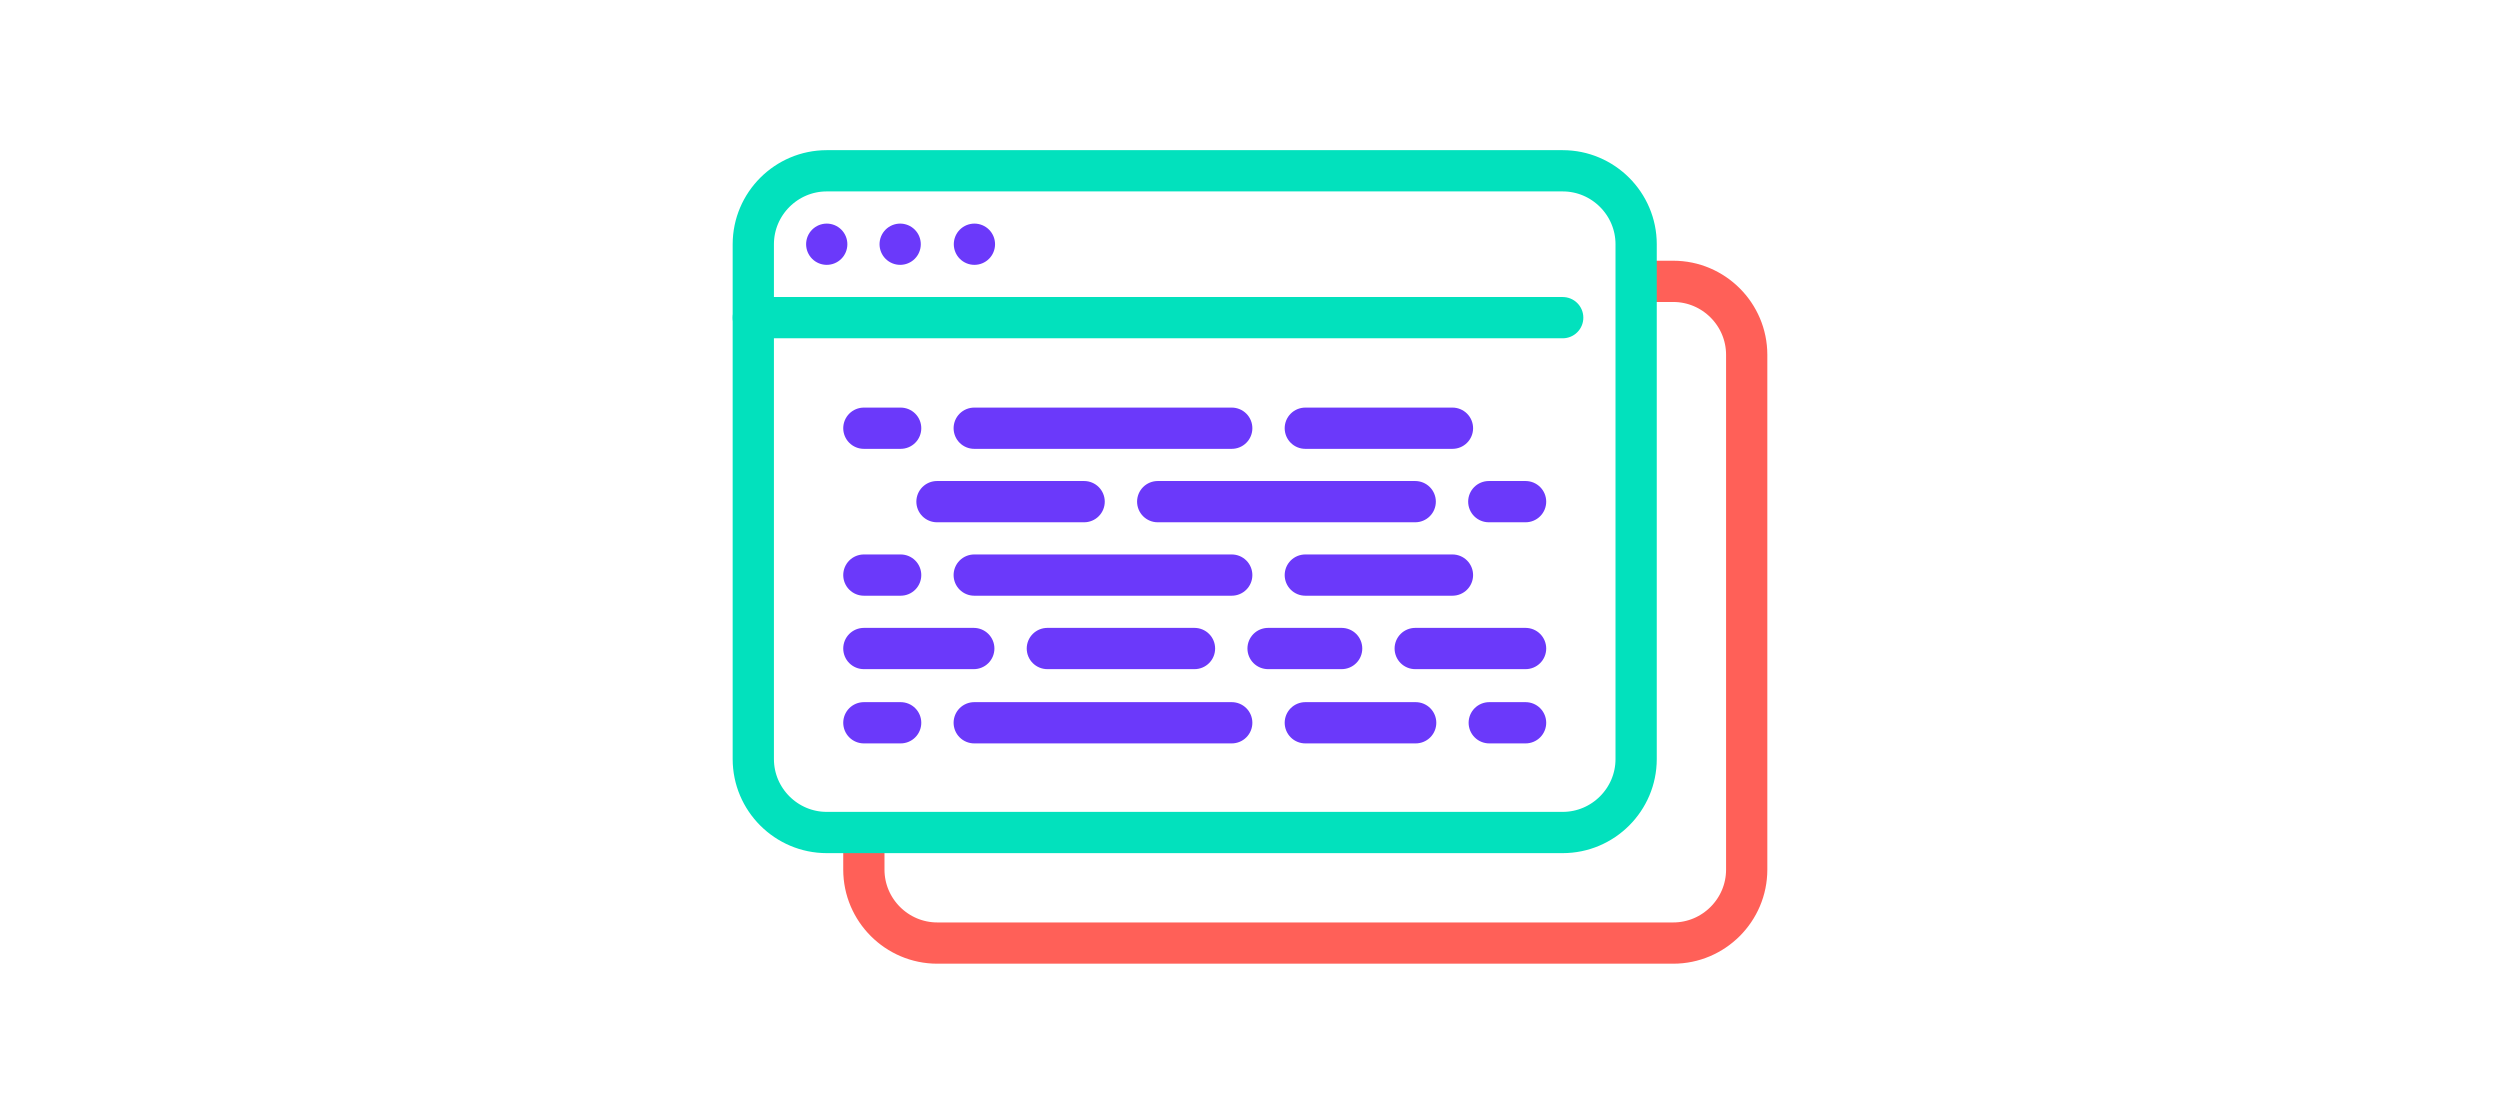 <?xml version="1.0" encoding="utf-8"?>
<!-- Generator: Adobe Illustrator 24.2.2, SVG Export Plug-In . SVG Version: 6.00 Build 0)  -->
<svg version="1.1" id="Layer_1" xmlns="http://www.w3.org/2000/svg" xmlns:xlink="http://www.w3.org/1999/xlink" x="0px" y="0px"
	 viewBox="0 0 303 135" style="enable-background:new 0 0 303 135;" xml:space="preserve">
<style type="text/css">
	.st0{fill:none;stroke:#FF6058;stroke-width:5;stroke-linecap:round;stroke-linejoin:round;stroke-miterlimit:10;}
	.st1{fill:none;stroke:#6B39FA;stroke-width:5;stroke-linecap:round;stroke-linejoin:round;stroke-miterlimit:10;}
	.st2{fill:none;stroke:#FF6058;stroke-width:5;stroke-linejoin:round;}
	.st3{fill:none;stroke:#02E1BD;stroke-width:5;stroke-linecap:round;stroke-linejoin:round;stroke-miterlimit:10;}
	.st4{fill:none;stroke:#500B75;stroke-width:5;stroke-linecap:round;stroke-linejoin:round;stroke-miterlimit:10;}
	.st5{fill:none;stroke:#6B39FA;stroke-width:5;stroke-linejoin:round;}
	.st6{fill:none;stroke:#6B39FA;stroke-width:5;stroke-linecap:round;stroke-linejoin:round;}
	.st7{fill:none;stroke:#FF6058;stroke-width:5;stroke-linecap:round;stroke-linejoin:round;stroke-dasharray:0,0,0,8.886;}
	.st8{fill:none;stroke:#FF6058;stroke-width:5;stroke-linecap:round;stroke-linejoin:round;}
	.st9{fill:none;stroke:#02E1BD;stroke-width:5;stroke-linecap:round;stroke-linejoin:round;}
	
		.st10{fill:none;stroke:#6B39FA;stroke-width:5;stroke-linecap:round;stroke-linejoin:round;stroke-dasharray:4.459,8.917,31.21,8.917,13.376,0;}
	
		.st11{fill:none;stroke:#6B39FA;stroke-width:5;stroke-linecap:round;stroke-linejoin:round;stroke-dasharray:4.459,8.917,31.21,8.917,13.376,8.917;}
	
		.st12{fill:none;stroke:#6B39FA;stroke-width:5;stroke-linecap:round;stroke-linejoin:round;stroke-dasharray:13.376,8.917,8.917,8.917,17.834,8.917;}
	.st13{fill:none;stroke:#02E1BD;stroke-width:5;stroke-linejoin:round;}
	.st14{fill:none;stroke:#FF6058;stroke-width:4;stroke-linecap:round;stroke-linejoin:round;stroke-miterlimit:10;}
	.st15{fill:none;stroke:#6B39FA;stroke-width:4;stroke-linecap:round;stroke-linejoin:round;stroke-miterlimit:10;}
	.st16{fill:none;stroke:#FF6058;stroke-width:5;stroke-linecap:round;stroke-linejoin:round;stroke-dasharray:0,0,0,9.085;}
</style>
<path class="st2" d="M198.3,34.1h4.5c4.9,0,8.9,4,8.9,8.9v62.4c0,4.9-4,8.9-8.9,8.9h-89.2c-4.9,0-8.9-4-8.9-8.9v-4.5"/>
<line class="st9" x1="91.3" y1="38.5" x2="189.4" y2="38.5"/>
<line class="st10" x1="104.7" y1="51.9" x2="184.9" y2="51.9"/>
<line class="st10" x1="104.7" y1="69.7" x2="184.9" y2="69.7"/>
<line class="st10" x1="184.9" y1="60.8" x2="104.7" y2="60.8"/>
<line class="st11" x1="104.7" y1="87.6" x2="184.9" y2="87.6"/>
<line class="st12" x1="184.9" y1="78.6" x2="104.7" y2="78.6"/>
<line class="st6" x1="100.2" y1="29.6" x2="100.2" y2="29.6"/>
<line class="st6" x1="109.1" y1="29.6" x2="109.1" y2="29.6"/>
<line class="st6" x1="118.1" y1="29.6" x2="118.1" y2="29.6"/>
<path class="st13" d="M189.4,20.7c4.9,0,8.9,4,8.9,8.9V92c0,4.9-4,8.9-8.9,8.9h-89.2c-4.9,0-8.9-4-8.9-8.9V29.6c0-4.9,4-8.9,8.9-8.9
	H189.4z"/>
</svg>
